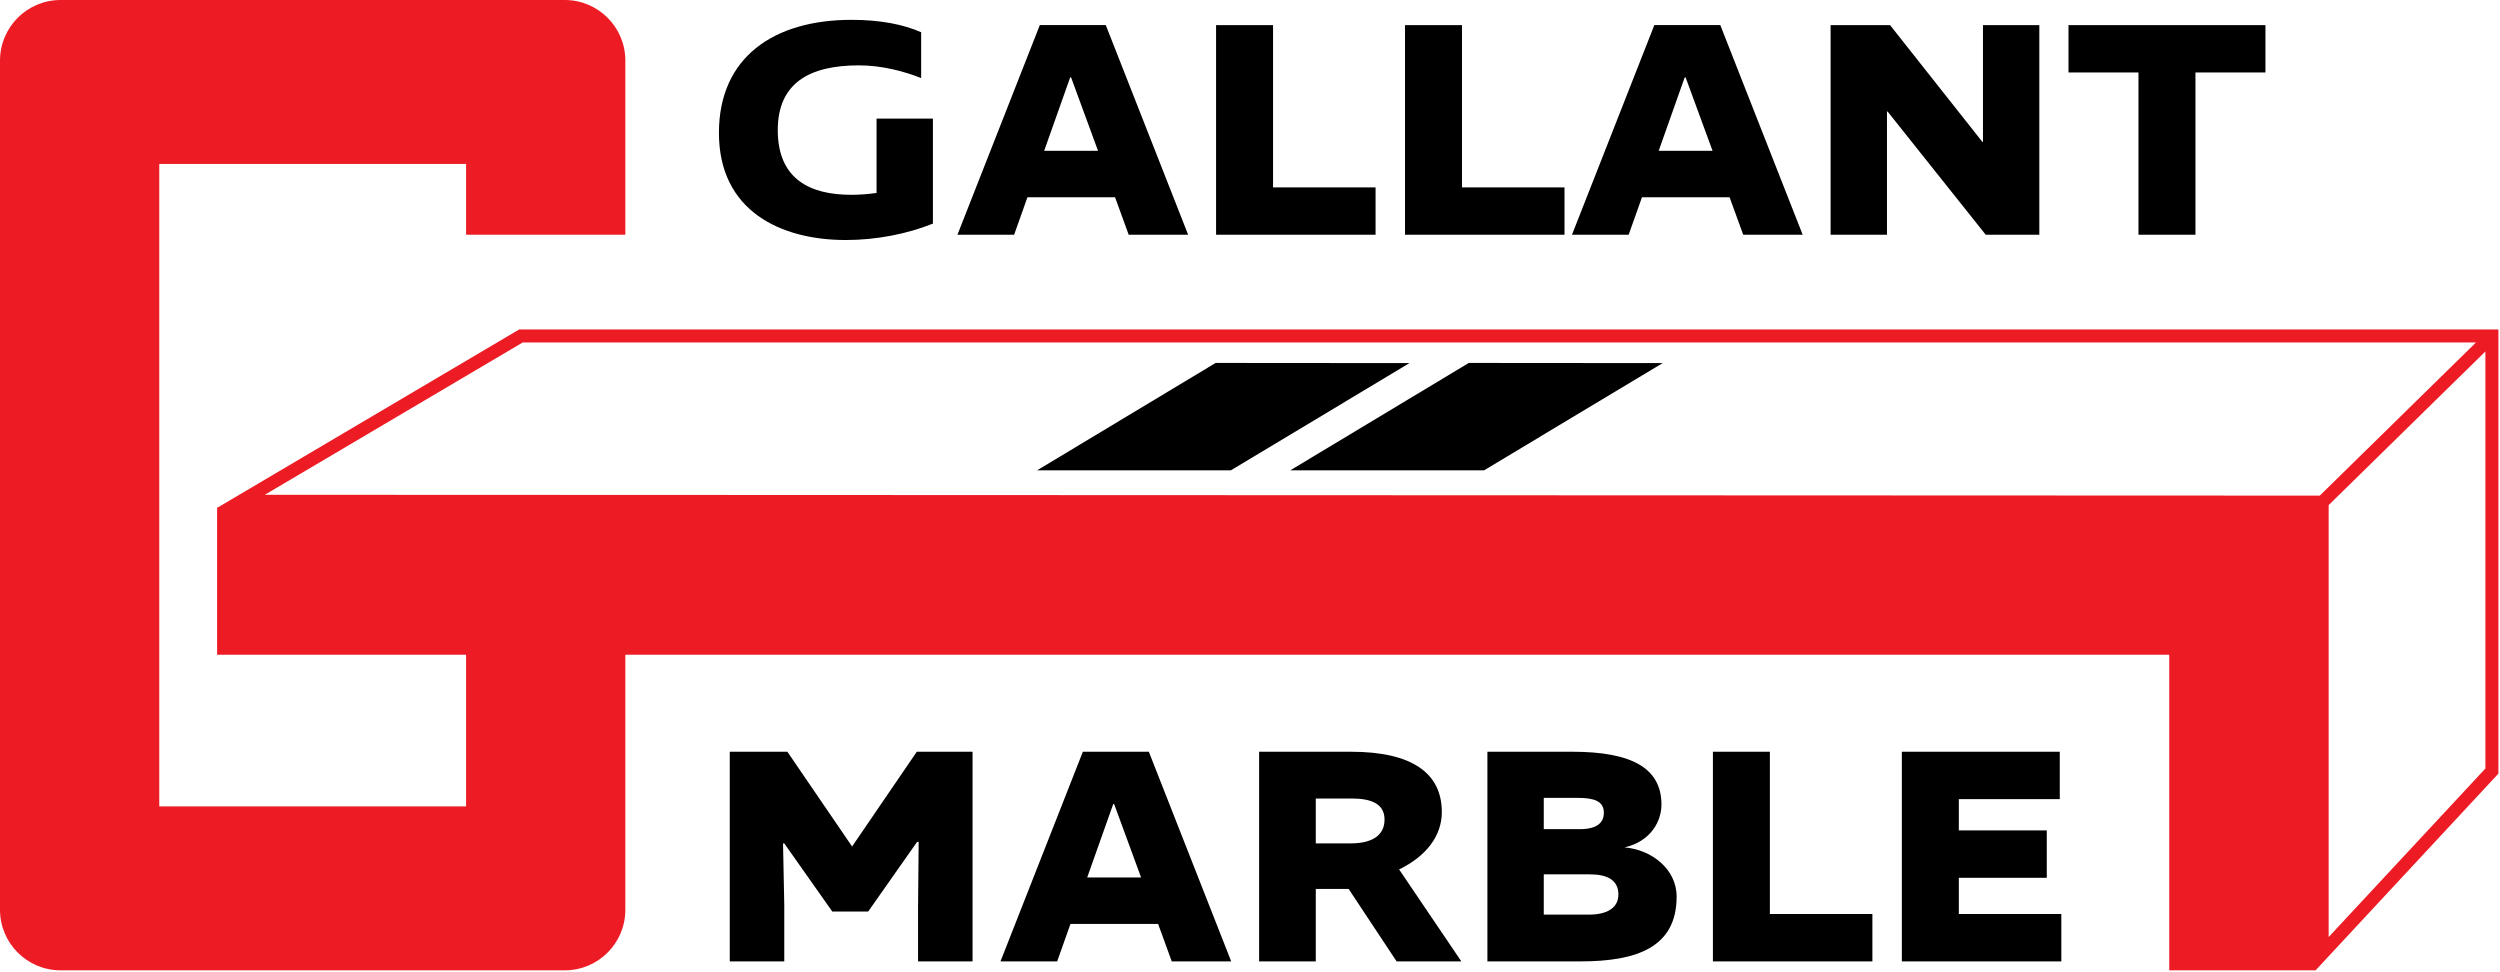 <svg xmlns="http://www.w3.org/2000/svg" xmlns:xlink="http://www.w3.org/1999/xlink" xmlns:serif="http://www.serif.com/" width="100%" height="100%" viewBox="0 0 666 259" xml:space="preserve" style="fill-rule:evenodd;clip-rule:evenodd;stroke-linejoin:round;stroke-miterlimit:2;">    <path d="M506.652,200.262L548.725,200.262L548.725,212.882L521.832,212.882L521.832,221.216L545.262,221.216L545.262,233.839L521.832,233.839L521.832,243.489L549.138,243.489L549.138,256.112L506.652,256.112L506.652,200.262ZM456.316,200.262L471.496,200.262L471.496,243.489L498.805,243.489L498.805,256.112L456.316,256.112L456.316,200.262ZM194.41,200.262L209.756,200.262L226.997,225.505L244.239,200.262L259.089,200.262L259.089,256.112L244.57,256.112L244.57,241.591L244.734,224.267L244.322,224.267L231.288,242.829L221.717,242.829L208.93,224.679L208.601,224.679L208.93,241.097L208.93,256.112L194.41,256.112L194.41,200.262ZM421.078,256.112L396.245,256.112L396.245,200.262L418.85,200.262C435.021,200.262 442.611,204.798 442.611,214.367C442.611,218.659 439.888,224.101 432.792,225.752C439.888,226.33 446.653,231.444 446.653,238.868C446.653,252.398 436.008,256.112 421.078,256.112ZM372.058,256.112L359.272,236.809L350.526,236.809L350.526,256.112L335.43,256.112L335.43,200.263L359.851,200.263C376.431,200.263 384.102,206.118 384.102,216.349C384.102,222.701 379.898,228.147 372.721,231.611L389.301,256.112L372.058,256.112ZM308.522,246.131L285.176,246.131L281.628,256.112L266.53,256.112L288.475,200.263L306.047,200.263L327.991,256.112L312.152,256.112L308.522,246.131ZM423.551,232.929L411.26,232.929L411.26,243.654L423.304,243.654C428.418,243.654 431.141,241.676 431.141,238.293C431.141,234.498 428.256,232.929 423.551,232.929ZM303.985,233.755L296.808,214.205L296.559,214.205L289.63,233.755L303.985,233.755ZM368.841,218.328C368.841,214.039 365.131,212.72 360.098,212.72L350.526,212.72L350.526,224.68L359.766,224.68C365.459,224.68 368.841,222.617 368.841,218.328ZM420.253,212.554L411.26,212.554L411.26,220.884L420.828,220.884C425.367,220.884 427.265,219.234 427.265,216.514C427.265,213.379 424.623,212.554 420.253,212.554ZM375.477,96.729L327.903,125.298L276.281,125.298L323.845,96.688L375.477,96.729ZM442.923,96.729L395.349,125.298L343.727,125.298L391.291,96.688L442.923,96.729ZM228.812,17.412C215.529,17.412 207.199,22.196 207.199,34.654C207.199,47.853 215.942,51.895 226.75,51.895C228.978,51.895 231.205,51.731 233.515,51.401L233.515,31.601L248.529,31.601L248.529,59.568C241.765,62.291 233.515,63.941 225.347,63.941C207.941,63.941 191.523,56.186 191.523,35.396C191.523,15.266 206.125,5.285 226.833,5.285C234.587,5.285 240.693,6.522 245.394,8.584L245.394,20.794C240.775,18.98 234.917,17.412 228.812,17.412ZM584.869,62.538L569.689,62.538L569.689,19.31L551.045,19.31L551.045,6.687L603.516,6.687L603.516,19.31L584.869,19.31L584.869,62.538ZM502.851,29.704L502.689,29.704L502.689,62.538L487.671,62.538L487.671,6.687L503.511,6.687L528.097,37.79L528.263,37.79L528.263,6.687L543.277,6.687L543.277,62.538L529.003,62.538L502.851,29.704ZM323.961,6.687L339.141,6.687L339.141,49.915L366.45,49.915L366.45,62.538L323.961,62.538L323.961,6.687ZM374.294,6.687L389.474,6.687L389.474,49.915L416.783,49.915L416.783,62.538L374.294,62.538L374.294,6.687ZM297.054,52.554L273.708,52.554L270.16,62.537L255.062,62.537L277.007,6.686L294.579,6.686L316.523,62.537L300.684,62.537L297.054,52.554ZM460.764,52.554L437.419,52.554L433.871,62.537L418.772,62.537L440.716,6.686L458.288,6.686L480.233,62.537L464.393,62.537L460.764,52.554ZM292.517,40.18L285.34,20.628L285.091,20.628L278.162,40.18L292.517,40.18ZM456.228,40.18L449.051,20.628L448.8,20.628L441.873,40.18L456.228,40.18Z" style="fill-rule:nonzero;"></path>    <g transform="matrix(1,0,0,1,662.11,53.764)">        <path d="M0,150.97L-41.755,195.861L-41.755,80.796L0,39.862L0,150.97ZM-591.565,78.046L-522.862,37.471L-2.508,37.471L-44.121,78.265L-591.565,78.046ZM-523.809,34.008L-604.023,81.382L-604.276,81.382L-604.276,120.664L-537.948,120.664L-537.948,161.069L-619.68,161.069L-619.68,-10.098L-537.948,-10.098L-537.948,8.774L-495.518,8.774L-495.518,-37.623C-495.518,-46.537 -502.745,-53.764 -511.659,-53.764L-645.969,-53.764C-654.883,-53.764 -662.11,-46.537 -662.11,-37.623L-662.11,188.594C-662.11,197.508 -654.883,204.734 -645.969,204.734L-511.659,204.734C-502.745,204.734 -495.518,197.508 -495.518,188.594L-495.518,120.664L-84.225,120.664L-84.225,204.734L-45.237,204.734L-45.219,204.709L3.004,152.824L3.464,152.323L3.464,34.008L-523.809,34.008Z" style="fill:rgb(237,28,36);fill-rule:nonzero;"></path>    </g></svg>